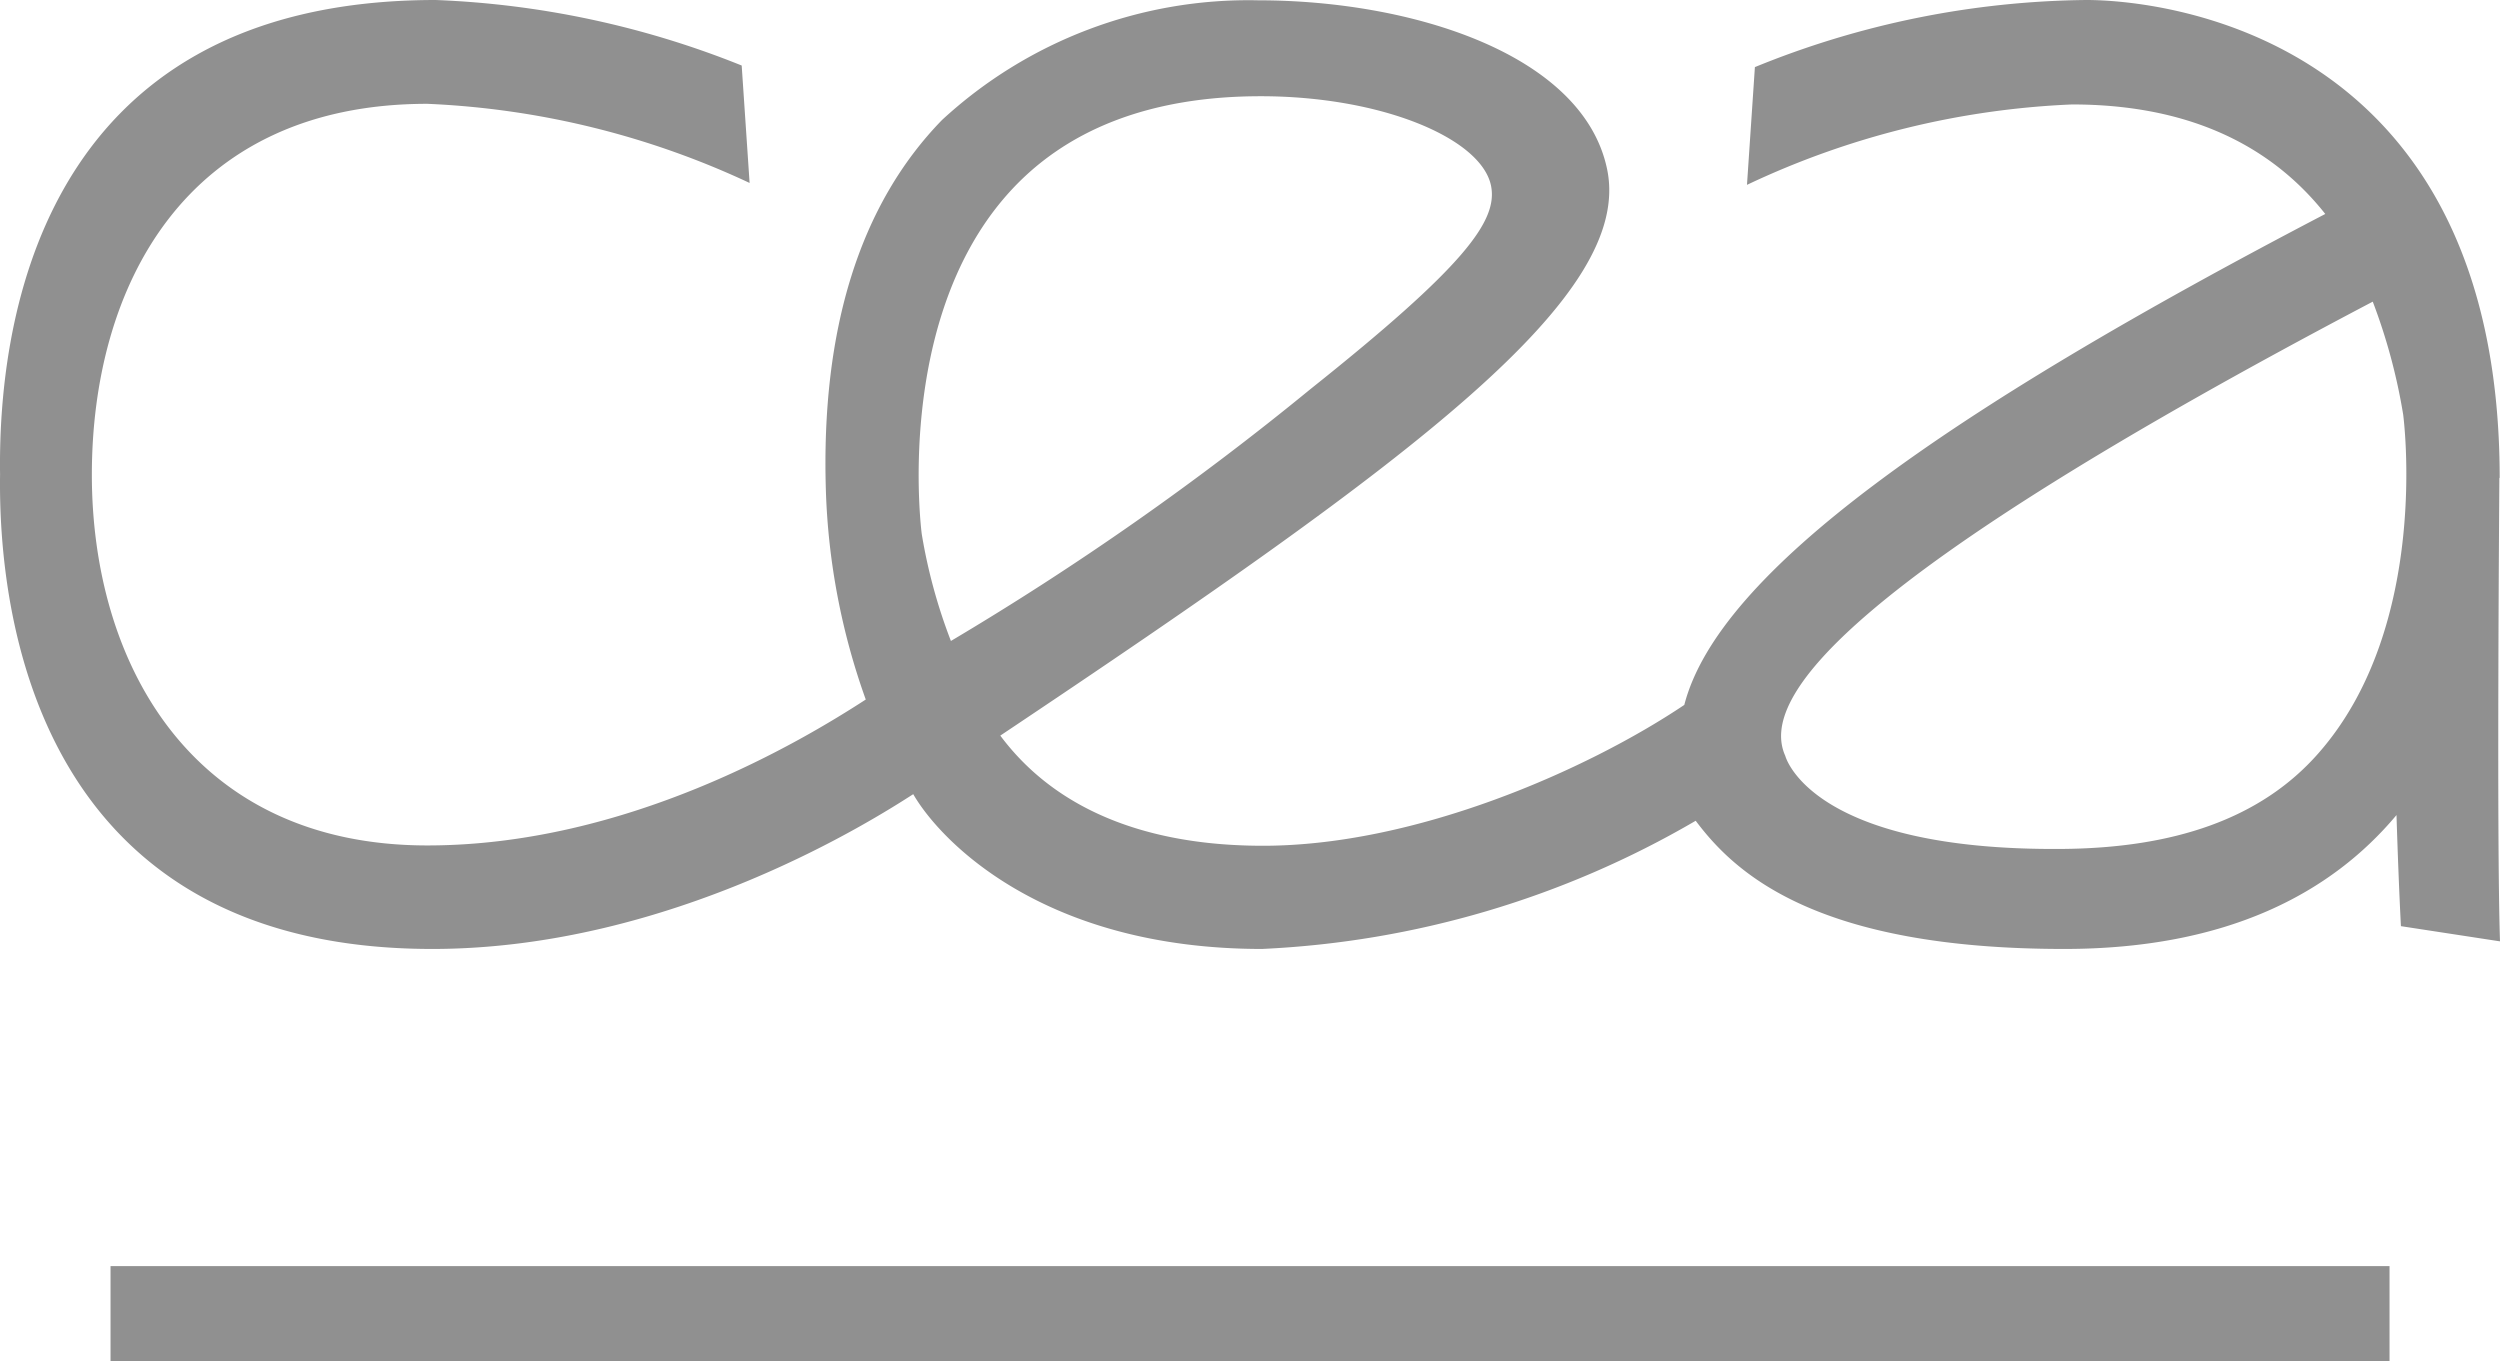 <svg xmlns="http://www.w3.org/2000/svg" width="78.982" height="43" viewBox="0 0 78.982 43"><g id="cea" transform="translate(-25.508)"><path id="Trac&#xE9;_32072" data-name="Trac&#xE9; 32072" d="M104.48,15.11C104.48,1,93.68,0,91.42,0A28.405,28.405,0,0,0,80.95,2.12L80.7,5.84A26.561,26.561,0,0,1,90.97,3.3c3.49,0,6.18,1.16,8,3.46C86.96,13.03,79.8,18.08,78.72,22.27c-3.07,2.06-8.49,4.45-13.31,4.45-5.14,0-7.34-2.2-8.3-3.48C70.29,14.43,77.12,9.35,76.28,5.34,75.52,1.71,70.11.01,65.26.01a14.275,14.275,0,0,0-9.99,3.78c-2.59,2.66-3.83,6.6-3.67,11.71a21.521,21.521,0,0,0,1.26,6.6c-2.02,1.31-7.53,4.61-13.85,4.61-7.51,0-10.6-5.83-10.6-11.71S31.3,3.28,39.01,3.28a26.652,26.652,0,0,1,10.18,2.5l-.25-3.71A28.862,28.862,0,0,0,39.27,0C26.5,0,25.45,10.65,25.51,14.99c-.06,4.35,1.11,14.99,13.65,14.99,7.59,0,14.03-4.14,15.2-4.89.81,1.41,4.04,4.89,11.02,4.89a29.875,29.875,0,0,0,13.7-4.05c1.25,1.67,3.82,4.05,11.64,4.05,5.17,0,8.45-1.78,10.5-4.23.04,1.29.09,2.55.14,3.51l3.13.48c-.11-3.24-.02-14.48-.02-14.65M54.63,16.88c-.01-.07-.87-6.66,2.67-10.7,1.83-2.09,4.54-3.14,8.04-3.14,3.78,0,6.94,1.31,7.27,2.81.24,1.12-.83,2.56-5.71,6.45a92.135,92.135,0,0,1-11.35,7.95,17.075,17.075,0,0,1-.92-3.37m44.13,6.91c-1.83,2.09-4.59,3-8.09,3.03-7.99.07-8.76-2.94-8.76-2.94-.83-1.84,1.87-5.57,18.56-14.35a18.319,18.319,0,0,1,.96,3.56c.01.07.88,6.66-2.67,10.7" fill="#909090"></path><rect id="Rectangle_2165" data-name="Rectangle 2165" width="72" height="3" transform="translate(29 40)" fill="#909090"></rect></g></svg>